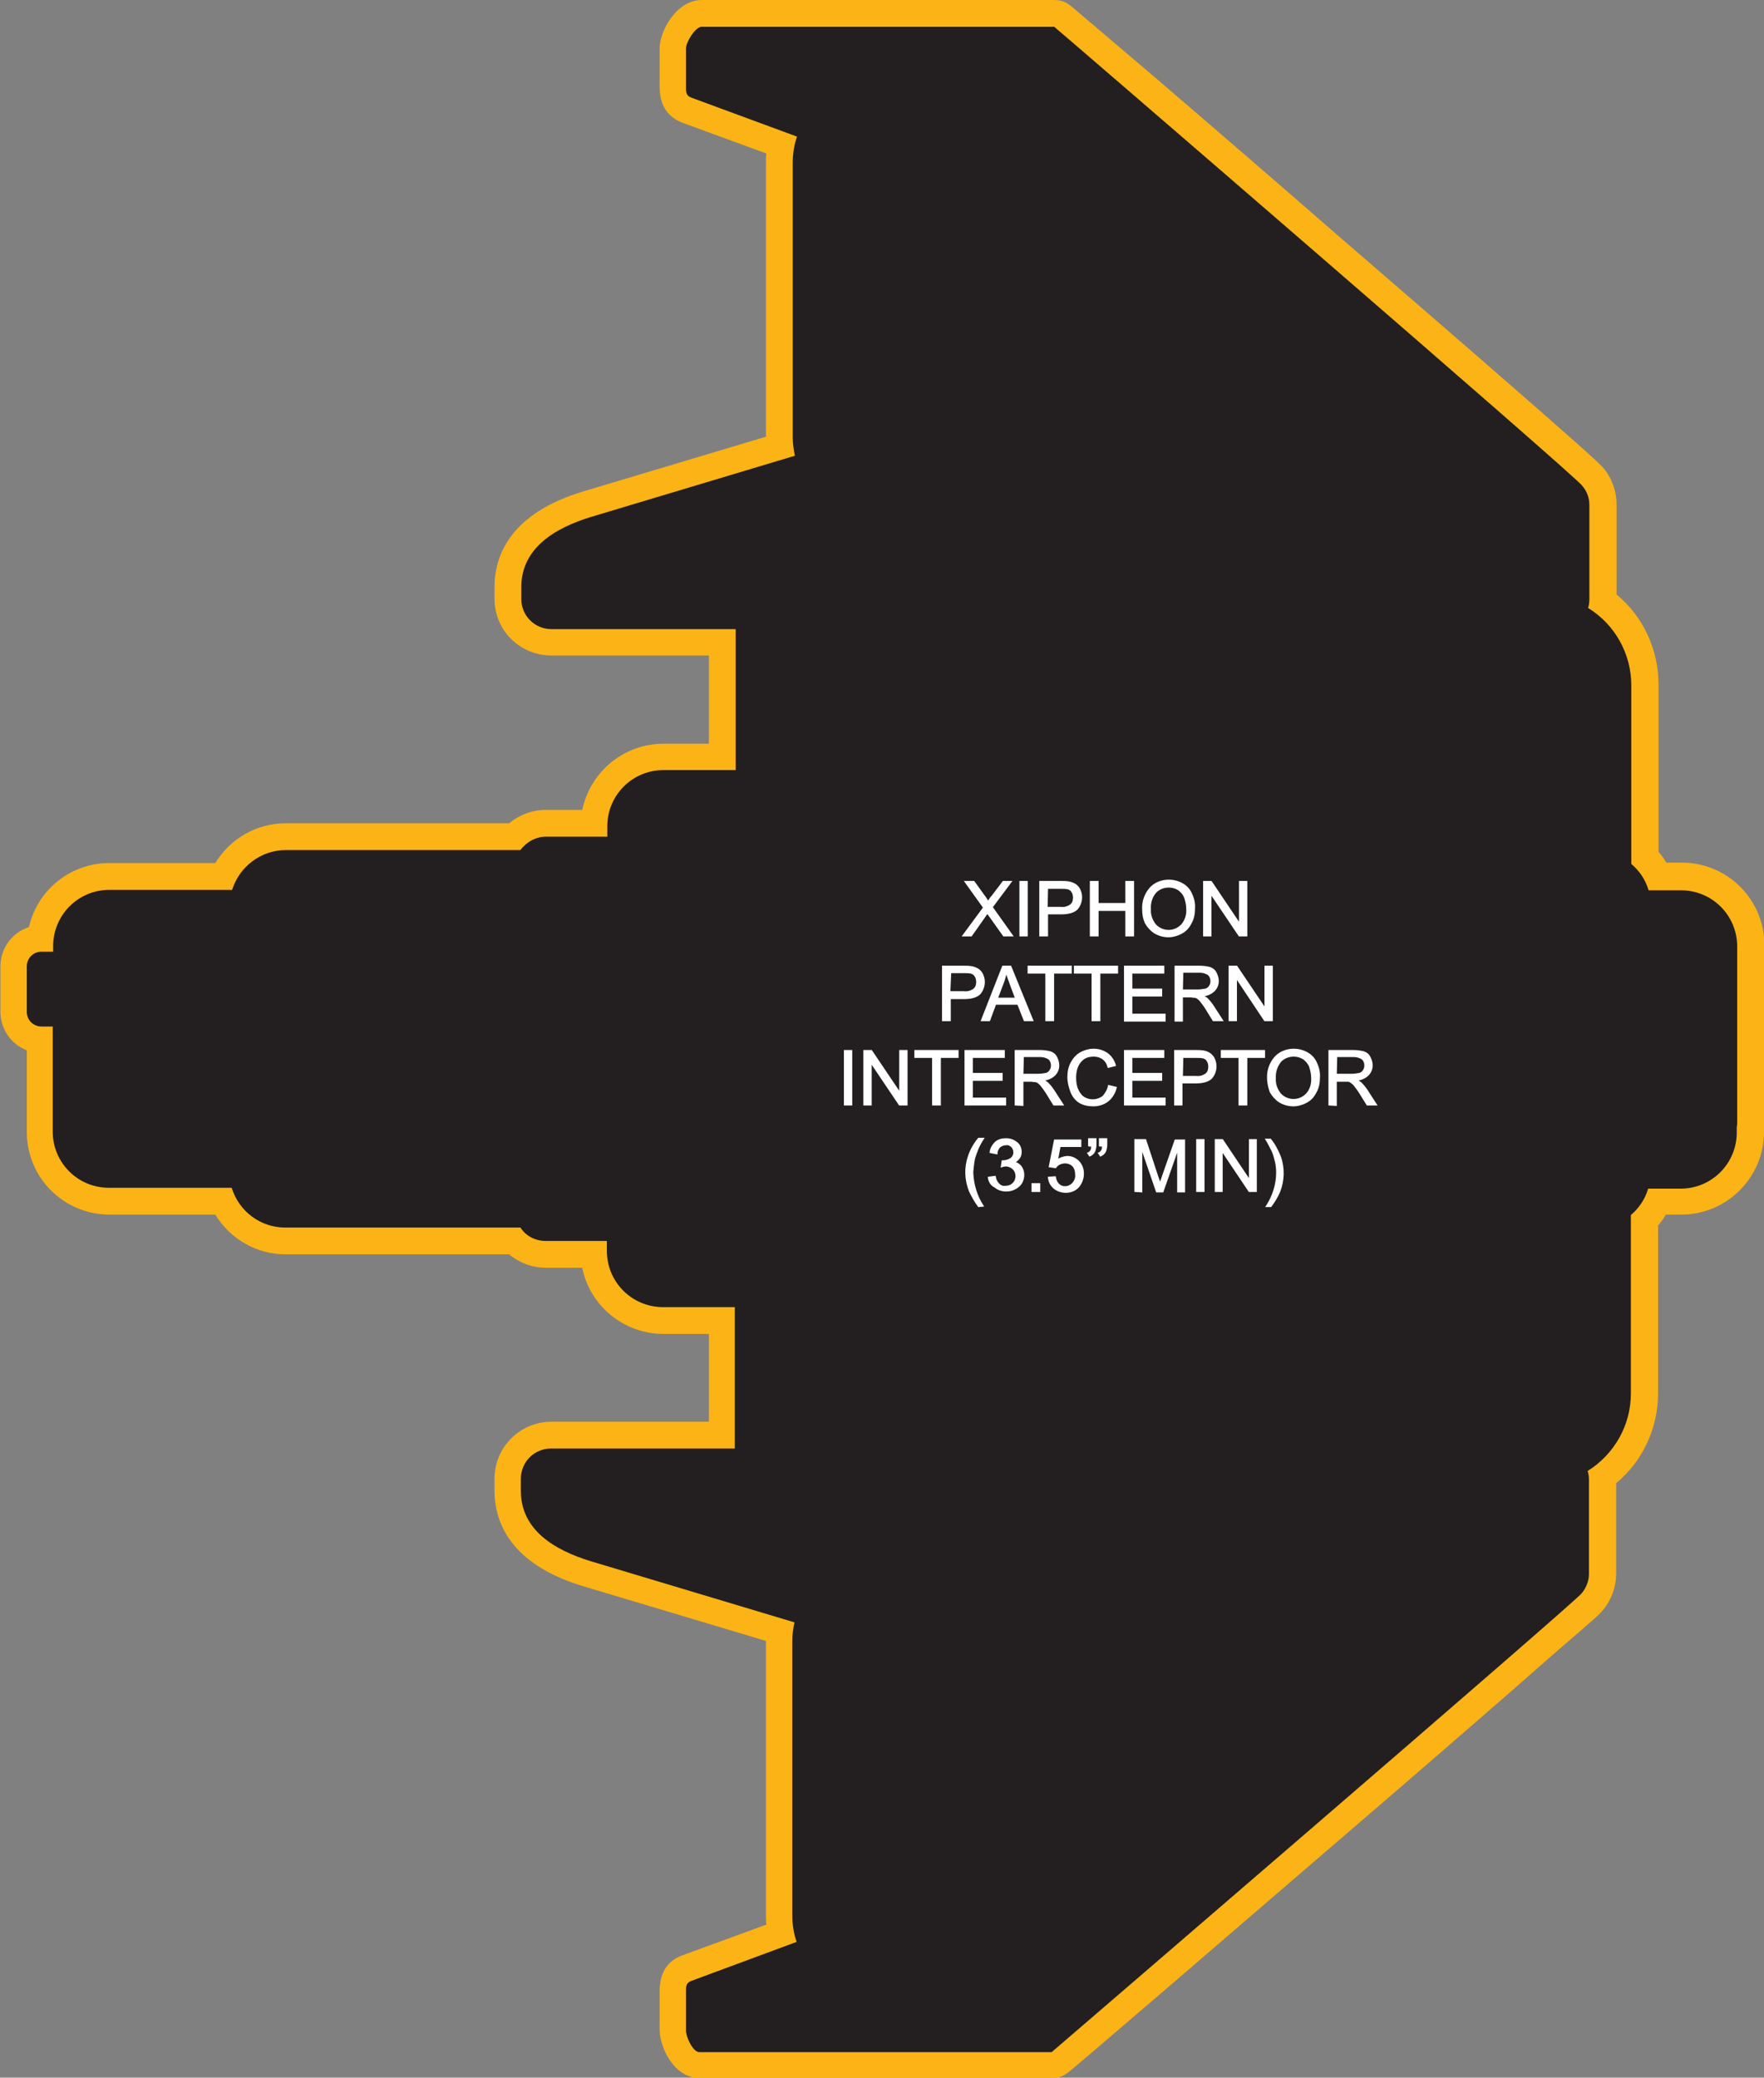 <?xml version="1.0" encoding="utf-8"?>
<!-- Generator: Adobe Illustrator 21.1.0, SVG Export Plug-In . SVG Version: 6.00 Build 0)  -->
<svg version="1.1" id="Layer_1" xmlns="http://www.w3.org/2000/svg" xmlns:xlink="http://www.w3.org/1999/xlink" x="0px" y="0px"
	 viewBox="0 0 408.1 480.5" style="enable-background:new 0 0 408.1 480.5;" xml:space="preserve">
<rect x="0" y="0" width="408.1" height="480.5" fill="#808080" stroke="none"/>
<style type="text/css">
	.st0{fill:#231F20;}
	.st1{fill:#FBB316;}
	.st2{fill:#FFFFFF;stroke:#FFFFFF;stroke-width:0.33;stroke-miterlimit:2.61;}
	.st3{fill:#FFFFFF;stroke:#FFFFFF;stroke-width:0.33;stroke-miterlimit:45;}
</style>
<title>Asset 28</title>
<g id="Layer_2">
	<g id="Layer_1-2">
		<path class="st0" d="M161.9,477.5c-4.1,0-6.2-5.8-6.2-8.1v-8.9c0-1.4,0-4.2,3.3-5.4l21.7-8c-0.3-1.4-0.4-2.8-0.4-4.2v-63.5
			c0-0.7,0-1.4,0.1-2.1l-44.4-13.3c-15.3-4.6-18.5-13-18.5-19.3V342c0-5.6,4.5-10.1,10.1-10.1h39.5v-26.5h-13.6
			c-8.6,0-15.6-6.8-16-15.3h-11.1c-2.8,0-5.4-1.1-7.3-3.1H66c-6.2,0-11.8-3.6-14.5-9.2H25.2c-8.8,0-16-7.2-16-16v-21.4
			c-3.4-0.2-6.1-3.1-6.1-6.5v-10.5c0-3.5,2.8-6.3,6.2-6.5c0.9-8.1,7.8-14.3,15.9-14.3h26.4c2.7-5.6,8.3-9.1,14.5-9.2H119
			c1.9-2,4.6-3.1,7.3-3.1h11.1c0.4-8.6,7.4-15.3,16-15.3H167v-26.5h-39.5c-5.6,0-10.1-4.5-10.1-10.1v-2.7c0-6.3,3.2-14.7,18.5-19.3
			l44.4-13.3c-0.1-0.7-0.1-1.4-0.1-2.1V37.7c0-1.4,0.1-2.8,0.4-4.2l-21.7-8c-3.3-1.2-3.3-4.1-3.3-5.4v-8.8c0-2.7,3-8.1,6.7-8.1h81.5
			c1.2,0,1.2,0,7.3,5.3L265,20.3c11.4,9.9,26.7,23,41.9,36.2c17.5,15.1,31.6,27.4,41.9,36.4c14.1,12.3,18.2,15.9,19.5,17.4l0,0
			c1.6,1.8,2.4,4.1,2.4,6.5v21.8c0,0.2,0,0.3,0,0.5c6.1,4.5,9.7,11.7,9.7,19.3v39.9c1.3,1.3,2.3,2.8,3,4.4h5.4c8.8,0,16,7.2,16,16
			v40.5c0,0.5,0,1-0.1,1.4v1.2c0,8.8-7.2,16-16,16h-5.4c-0.8,1.6-1.8,3.1-3,4.4v39.9c0,7.6-3.6,14.8-9.7,19.3c0,0.2,0,0.3,0,0.5
			v21.8c0,2.4-0.9,4.7-2.4,6.5l0,0c-1.3,1.5-5.4,5-19.5,17.3c-10.3,8.9-24.5,21.2-42.1,36.4c-15.3,13.2-30.6,26.4-42.1,36.2
			l-13.9,11.9c-6.1,5.3-6.1,5.3-7.3,5.3L161.9,477.5z"/>
		<path class="st1" d="M243.9,6.2c0.1,0,121.8,104.9,122.1,106.1c1.1,1.2,1.7,2.8,1.7,4.5v21.8c0,0.7-0.1,1.4-0.3,2
			c6.2,3.8,10,10.6,10,17.9v41.3c1.9,1.6,3.3,3.7,4,6.1h7.5c7.2,0,13,5.8,13,13v40.4c0,0.4,0,0.9-0.1,1.3v1.3c0,7.2-5.8,13-13,13
			l0,0h-7.5c-0.7,2.4-2.1,4.5-4,6.1v41.3c0,7.3-3.8,14-10,17.9c0.2,0.6,0.3,1.3,0.3,2v21.8c0,1.6-0.6,3.2-1.7,4.5
			c-0.3,1-122.6,106.1-122.6,106.1h-81.5c-1.5,0-3.1-3.5-3.1-5V461c0-1.5-0.1-2.4,1.3-2.9l24.3-9c-0.7-2-1-4.1-1-6.1v-63.5
			c0-1.4,0.2-2.9,0.5-4.3l-47-14.1c-8.6-2.6-16.3-7.3-16.3-16.3V342c0-3.9,3.1-7,7-7H170v-32.7h-16.6c-7.2,0-13-5.8-13-13l0,0V287
			h-14.1c-2.4,0-4.6-1.1-5.9-3.1H66c-5.7,0-10.7-3.7-12.4-9.2H25.2c-7.2,0-13-5.8-13-13l0,0v-24.3H9.6c-1.9,0-3.4-1.5-3.4-3.4
			c0,0,0,0,0,0v-10.5c0-1.9,1.5-3.4,3.4-3.4h2.7v-1.3c0-7.2,5.8-13,13-13h28.4c1.7-5.4,6.7-9.2,12.4-9.2h54.3
			c1.4-1.9,3.6-3.1,5.9-3.1h14.2v-2.4c0-7.2,5.8-13,13-13h16.7v-32.6h-42.6c-3.9,0-7-3.1-7-7v-2.7c0-9,7.7-13.7,16.3-16.3l47-14.1
			c-0.3-1.4-0.5-2.9-0.5-4.3V37.7c0-2.1,0.3-4.2,1-6.1L160,22.6c-1.4-0.5-1.3-1.4-1.3-2.9v-8.5c0-1.5,2.2-5,3.6-5L243.9,6.2
			 M243.9,0h-81.5c-6,0-9.8,7.3-9.8,11.2V20c0,4.2,1.7,7,5.3,8.4l19.4,7.1c-0.1,0.7-0.1,1.4-0.1,2.2V101l-42.1,12.6
			c-17.1,5.1-20.7,14.9-20.7,22.2v2.7c0,7.3,5.9,13.1,13.2,13.1h36.4V172h-10.5c-9.1,0-16.9,6.4-18.8,15.3h-8.4
			c-3.1,0-6.1,1.1-8.5,3.1H66.1c-6.7,0-12.8,3.5-16.3,9.2H25.3c-8.9,0-16.6,6.1-18.6,14.8c-4,1.3-6.6,5-6.6,9.1V234
			c0,3.9,2.4,7.5,6.1,8.9v18.9c0,10.6,8.6,19.1,19.1,19.1h24.5c3.5,5.7,9.6,9.2,16.3,9.2h51.7c2.4,2,5.4,3.1,8.5,3.1h8.4
			c1.8,8.9,9.7,15.3,18.8,15.3h10.5v20.3h-36.4c-7.3,0-13.2,5.9-13.2,13.2v2.7c0,7.3,3.6,17.1,20.7,22.2l42.1,12.6v63.4
			c0,0.7,0,1.4,0.1,2.2l-19.4,7.1c-3.6,1.3-5.3,4.1-5.3,8.4v8.8c0,3.9,3.2,11.2,9.3,11.2h81.5c2.3,0,3.3-0.9,5.4-2.7l3.9-3.3
			l13.9-11.9c8.2-7,24.5-21.1,42.1-36.2s31.9-27.5,42.1-36.4c6-5.3,10.7-9.4,14-12.2c1.7-1.5,3.1-2.7,4-3.5c0.7-0.6,1.4-1.3,2.1-2.1
			c1.9-2.3,3-5.3,3-8.4V343c6.2-5.1,9.7-12.8,9.7-20.8v-38.8c0.7-0.8,1.3-1.6,1.8-2.5h3.6c10.5,0,19.1-8.6,19.1-19.1v-1.1
			c0-0.5,0.1-1,0.1-1.6v-40.5c0-10.6-8.6-19.1-19.1-19.1h-3.6c-0.5-0.9-1.1-1.7-1.8-2.5v-38.7c0-8-3.5-15.7-9.7-20.8v-20.8
			c0-2.8-0.9-5.6-2.6-7.9c-0.8-1.1-2.4-2.5-6.4-6.1c-3.2-2.8-7.9-7-13.9-12.2c-10.3-9-24.5-21.3-42-36.4
			c-13.3-11.6-28.6-24.8-41.9-36.2L253.2,6l-3.9-3.3C247.3,0.9,246.2,0,243.9,0L243.9,0z"/>
		<path class="st2" d="M222.8,216.4l4.8-6.5l-4.3-6h2l2.3,3.2c0.4,0.5,0.7,1,1,1.5c0.3-0.5,0.6-1,1-1.4l2.5-3.3h1.8l-4.4,5.9
			l4.7,6.6h-2l-3.2-4.5c-0.2-0.3-0.4-0.5-0.6-0.8c-0.3,0.4-0.5,0.8-0.6,0.9l-3.1,4.4L222.8,216.4z M236,216.4v-12.5h1.6v12.5H236z
			 M240.6,216.4v-12.5h4.7c0.6,0,1.3,0,1.9,0.1c0.6,0.1,1.1,0.3,1.6,0.6c0.4,0.3,0.8,0.7,1,1.2c0.7,1.5,0.4,3.2-0.6,4.4
			c-0.7,0.7-1.9,1.1-3.7,1.1h-3.2v5.1L240.6,216.4z M242.2,209.9h3.2c0.8,0.1,1.6-0.1,2.3-0.6c0.5-0.4,0.7-1,0.7-1.7
			c0-0.5-0.1-1-0.4-1.4c-0.2-0.4-0.6-0.6-1-0.7c-0.5-0.1-1-0.1-1.5-0.1h-3.2L242.2,209.9L242.2,209.9z M252.3,216.4v-12.5h1.7v5.1
			h6.5v-5.1h1.7v12.5h-1.7v-5.9H254v5.9H252.3z M264.4,210.3c-0.1-1.8,0.5-3.5,1.7-4.9c1.1-1.2,2.7-1.8,4.3-1.8
			c1.1,0,2.2,0.3,3.1,0.8c0.9,0.5,1.7,1.3,2.1,2.3c0.5,1,0.8,2.2,0.7,3.4c0,1.2-0.2,2.4-0.8,3.4c-0.5,1-1.2,1.8-2.2,2.3
			c-0.9,0.5-2,0.8-3,0.8c-1.1,0-2.2-0.3-3.2-0.9c-0.9-0.6-1.6-1.4-2.1-2.3C264.6,212.5,264.4,211.5,264.4,210.3L264.4,210.3z
			 M266.1,210.3c-0.1,1.3,0.4,2.6,1.2,3.6c1.6,1.7,4.3,1.8,6,0.1c0,0,0.1-0.1,0.1-0.1c0.9-1,1.3-2.4,1.2-3.7c0-0.9-0.2-1.8-0.5-2.7
			c-0.3-0.7-0.8-1.3-1.5-1.8c-0.7-0.4-1.4-0.6-2.2-0.6c-1.1,0-2.2,0.4-3,1.2C266.4,207.4,266,208.9,266.1,210.3L266.1,210.3z
			 M278.5,216.4v-12.5h1.7l6.6,9.8v-9.8h1.6v12.5h-1.7l-6.6-9.8v9.8L278.5,216.4z M218.1,236v-12.5h4.7c0.6,0,1.3,0,1.9,0.1
			c0.6,0.1,1.1,0.3,1.6,0.6c0.4,0.3,0.8,0.7,1,1.2c0.7,1.5,0.4,3.2-0.6,4.4c-0.7,0.7-1.9,1.1-3.7,1.1h-3.2v5.1H218.1z M219.7,229.4
			h3.3c0.8,0.1,1.6-0.1,2.3-0.6c0.5-0.4,0.7-1,0.7-1.7c0-0.5-0.1-1-0.4-1.4c-0.2-0.4-0.6-0.6-1-0.7c-0.5-0.1-1-0.1-1.5-0.1h-3.2
			L219.7,229.4L219.7,229.4z M227.1,236h1.8l1.4-3.8h5.2l1.5,3.8h1.9l-5.1-12.5h-1.8L227.1,236L227.1,236z M230.7,230.9l1.4-3.7
			c0.3-0.8,0.5-1.6,0.7-2.4c0.2,0.7,0.5,1.5,0.9,2.6l1.3,3.5L230.7,230.9z M242,236v-11h-4.1v-1.5h9.9v1.5h-4.1v11H242z M252.7,236
			v-11h-4.1v-1.5h9.9v1.5h-4.1v11H252.7z M260.2,236v-12.5h9v1.5h-7.4v3.8h6.9v1.5h-6.9v4.3h7.7v1.5H260.2z M271.9,236v-12.5h5.5
			c0.9,0,1.7,0.1,2.5,0.3c0.6,0.2,1.1,0.6,1.4,1.2c0.3,0.6,0.5,1.2,0.5,1.9c0,0.8-0.3,1.6-0.9,2.2c-0.7,0.7-1.7,1.1-2.7,1.2
			c0.4,0.2,0.7,0.4,1,0.6c0.5,0.5,1,1.1,1.4,1.7l2.2,3.4h-2.1l-1.6-2.6c-0.5-0.8-0.9-1.3-1.2-1.7c-0.2-0.3-0.5-0.6-0.8-0.8
			c-0.2-0.2-0.5-0.3-0.8-0.3c-0.3,0-0.6-0.1-0.9-0.1h-1.9v5.6H271.9z M273.5,229h3.6c0.6,0,1.2-0.1,1.8-0.2c0.4-0.1,0.8-0.4,1-0.8
			c0.2-0.3,0.3-0.7,0.3-1.1c0-0.6-0.2-1.1-0.6-1.5c-0.6-0.4-1.3-0.6-2-0.6h-4L273.5,229L273.5,229z M284.4,236v-12.5h1.7l6.6,9.8
			v-9.8h1.6V236h-1.7l-6.6-9.9v9.9H284.4z M195.4,255.5V243h1.6v12.5L195.4,255.5z M199.9,255.5V243h1.7l6.6,9.8V243h1.6v12.5h-1.7
			l-6.6-9.8v9.8L199.9,255.5z M215.8,255.5v-11h-4.1V243h9.9v1.5h-4.1v11L215.8,255.5z M223.3,255.5V243h9v1.5h-7.4v3.8h6.9v1.5
			h-6.9v4.2h7.7v1.5L223.3,255.5z M234.9,255.5V243h5.6c0.9,0,1.7,0.1,2.5,0.3c0.6,0.2,1.1,0.6,1.4,1.2c0.3,0.6,0.5,1.2,0.5,1.9
			c0,0.8-0.3,1.6-0.9,2.2c-0.7,0.7-1.7,1.1-2.7,1.2c0.4,0.2,0.7,0.4,1,0.6c0.5,0.5,1,1.1,1.4,1.7l2.2,3.4h-2.1l-1.6-2.6
			c-0.5-0.8-0.9-1.3-1.2-1.7c-0.2-0.3-0.5-0.6-0.8-0.8c-0.2-0.2-0.5-0.3-0.8-0.3c-0.3,0-0.6-0.1-0.9-0.1h-1.9v5.6L234.9,255.5z
			 M236.6,248.5h3.6c0.6,0,1.2-0.1,1.8-0.2c0.4-0.1,0.8-0.4,1-0.8c0.2-0.3,0.3-0.7,0.3-1.1c0-0.6-0.2-1.1-0.6-1.5
			c-0.6-0.4-1.3-0.6-2-0.6h-4L236.6,248.5L236.6,248.5z M256.5,251.1l1.7,0.4c-0.3,1.2-0.9,2.3-1.9,3.1c-0.9,0.7-2.1,1.1-3.3,1.1
			c-1.2,0-2.3-0.2-3.3-0.8c-0.9-0.6-1.5-1.4-1.9-2.4c-0.4-1.1-0.7-2.2-0.7-3.4c0-1.2,0.2-2.3,0.8-3.4c0.5-0.9,1.2-1.7,2.1-2.2
			c0.9-0.5,2-0.8,3-0.8c1.1,0,2.2,0.3,3.2,1c0.9,0.7,1.5,1.6,1.8,2.7l-1.6,0.4c-0.2-0.8-0.6-1.5-1.3-2c-0.6-0.4-1.3-0.6-2.1-0.6
			c-0.9,0-1.7,0.2-2.4,0.7c-0.6,0.5-1.1,1.1-1.4,1.9c-0.3,0.8-0.4,1.6-0.4,2.4c0,1,0.1,1.9,0.5,2.8c0.3,0.7,0.8,1.4,1.4,1.8
			c0.6,0.4,1.4,0.6,2.1,0.6c0.9,0,1.7-0.3,2.4-0.8C255.8,252.9,256.3,252.1,256.5,251.1L256.5,251.1z M260.2,255.5V243h9v1.5h-7.4
			v3.8h6.9v1.5h-6.9v4.2h7.7v1.5L260.2,255.5z M271.8,255.5V243h4.7c0.6,0,1.3,0,1.9,0.1c0.6,0.1,1.1,0.3,1.5,0.6
			c0.4,0.3,0.8,0.7,1,1.2c0.7,1.5,0.4,3.2-0.6,4.4c-0.7,0.7-1.9,1.1-3.7,1.1h-3.2v5.1H271.8z M273.5,249h3.2
			c0.8,0.1,1.6-0.1,2.3-0.6c0.5-0.4,0.7-1,0.7-1.7c0-0.5-0.1-1-0.4-1.4c-0.2-0.4-0.6-0.6-1-0.7c-0.5-0.1-1-0.1-1.5-0.1h-3.2
			L273.5,249L273.5,249z M286.7,255.5v-11h-4.1V243h9.9v1.5h-4.1v11L286.7,255.5z M293.3,249.4c-0.1-1.8,0.5-3.5,1.7-4.9
			c1.1-1.2,2.7-1.8,4.3-1.8c1.1,0,2.2,0.3,3.1,0.8c0.9,0.5,1.7,1.3,2.1,2.3c0.5,1,0.8,2.2,0.7,3.4c0,1.2-0.2,2.4-0.8,3.4
			c-0.5,1-1.2,1.8-2.2,2.3c-0.9,0.5-2,0.8-3,0.8c-1.1,0-2.2-0.3-3.2-0.9c-0.9-0.6-1.6-1.4-2.1-2.3
			C293.6,251.6,293.3,250.5,293.3,249.4L293.3,249.4z M295,249.4c-0.1,1.3,0.4,2.6,1.2,3.6c1.6,1.7,4.3,1.8,6,0.1
			c0,0,0.1-0.1,0.1-0.1c0.9-1,1.3-2.4,1.2-3.7c0-0.9-0.2-1.8-0.5-2.7c-0.3-0.7-0.8-1.3-1.5-1.8c-0.7-0.4-1.4-0.6-2.2-0.6
			c-1.1,0-2.2,0.4-3,1.2C295.4,246.5,294.9,247.9,295,249.4L295,249.4z M307.5,255.5V243h5.5c0.9,0,1.7,0.1,2.5,0.3
			c0.6,0.2,1.1,0.6,1.4,1.2c0.3,0.6,0.5,1.2,0.5,1.9c0,0.8-0.3,1.6-0.9,2.2c-0.7,0.7-1.7,1.1-2.7,1.2c0.4,0.2,0.7,0.4,1,0.6
			c0.5,0.5,1,1.1,1.4,1.7l2.2,3.4h-2.1l-1.6-2.6c-0.5-0.8-0.9-1.3-1.2-1.7c-0.2-0.3-0.5-0.6-0.8-0.8c-0.2-0.2-0.5-0.3-0.7-0.4
			c-0.3,0-0.7,0-1,0h-1.9v5.6L307.5,255.5z M309.1,248.5h3.6c0.6,0,1.2-0.1,1.8-0.2c0.4-0.1,0.8-0.4,1-0.8c0.2-0.3,0.3-0.7,0.3-1.1
			c0-0.6-0.2-1.1-0.6-1.5c-0.6-0.4-1.3-0.6-2-0.6h-4L309.1,248.5z"/>
		<path class="st3" d="M226.4,279c-0.8-1.1-1.5-2.3-2.1-3.6c-1-2.6-1.1-5.4-0.2-8c0.5-1.5,1.3-2.9,2.3-4.1h1.1
			c-0.7,1.1-1.1,1.9-1.3,2.4c-0.3,0.8-0.6,1.5-0.8,2.3c-0.2,1-0.3,2-0.4,3.1c0.1,2.8,0.9,5.5,2.4,7.8L226.4,279z"/>
		<path class="st3" d="M228.7,272.3l1.5-0.2c0.1,0.7,0.4,1.3,0.9,1.8c0.4,0.4,0.9,0.6,1.5,0.5c0.7,0,1.3-0.2,1.8-0.7
			c0.5-0.5,0.7-1.1,0.7-1.7c0-0.6-0.2-1.2-0.7-1.7c-0.4-0.4-1.1-0.7-1.7-0.7c-0.3,0-0.7,0.1-1,0.2l0.2-1.3h0.2
			c0.6,0,1.2-0.2,1.7-0.5c0.5-0.3,0.8-0.9,0.8-1.5c0-0.5-0.2-1-0.5-1.3c-0.4-0.4-0.9-0.6-1.4-0.5c-0.5,0-1,0.2-1.4,0.5
			c-0.4,0.4-0.7,1-0.7,1.6l-1.5-0.3c0.1-0.9,0.6-1.7,1.2-2.3c0.7-0.6,1.5-0.8,2.4-0.8c0.6,0,1.2,0.1,1.8,0.4c0.5,0.3,1,0.6,1.3,1.1
			c0.3,0.5,0.4,1,0.4,1.5c0,0.5-0.1,1-0.4,1.4c-0.3,0.4-0.7,0.8-1.2,1c0.6,0.1,1.2,0.5,1.6,1c0.4,0.6,0.6,1.2,0.6,1.9
			c0,1-0.4,2-1.1,2.6c-0.8,0.7-1.8,1.1-2.9,1.1c-1,0-1.9-0.3-2.6-0.9C229.3,274.1,228.8,273.2,228.7,272.3z"/>
		<path class="st3" d="M238.8,275.5v-1.7h1.7v1.7H238.8z"/>
		<path class="st3" d="M242.6,272.3l1.5-0.1c0.1,0.6,0.3,1.2,0.8,1.7c0.4,0.4,0.9,0.6,1.5,0.6c0.7,0,1.3-0.3,1.8-0.8
			c0.5-0.6,0.8-1.3,0.7-2.1c0-0.7-0.2-1.5-0.7-2c-0.5-0.5-1.2-0.7-1.8-0.7c-0.4,0-0.9,0.1-1.3,0.3c-0.4,0.2-0.7,0.5-0.9,0.8
			l-1.4-0.2l1.2-6.1h6v1.4h-4.8l-0.6,3.2c0.7-0.5,1.4-0.7,2.3-0.8c1,0,1.9,0.4,2.6,1.1c0.7,0.7,1.1,1.7,1.1,2.8c0,1-0.3,2-0.9,2.8
			c-0.7,1-1.9,1.5-3.1,1.5c-1,0-1.9-0.3-2.7-0.9C243.1,274.1,242.7,273.3,242.6,272.3z"/>
		<path class="st3" d="M251.9,265.1v-1.7h1.6v1.3c0,0.5-0.1,1.1-0.3,1.6c-0.2,0.4-0.6,0.8-1.1,1l-0.4-0.6c0.3-0.1,0.5-0.3,0.7-0.6
			c0.2-0.3,0.2-0.7,0.2-1.1H251.9z M254.4,265.1v-1.7h1.6v1.3c0,0.5-0.1,1.1-0.3,1.6c-0.2,0.4-0.6,0.8-1.1,1l-0.4-0.6
			c0.3-0.1,0.5-0.3,0.7-0.6c0.2-0.3,0.2-0.7,0.2-1.1H254.4z"/>
		<path class="st3" d="M262.6,275.5v-11.9h2.4l2.8,8.5c0.3,0.8,0.5,1.4,0.6,1.8c0.1-0.4,0.3-1.1,0.6-1.9l2.9-8.3h2.1v11.9h-1.5v-10
			l-3.5,10h-1.4l-3.5-10.2v10.2L262.6,275.5z"/>
		<path class="st3" d="M276.9,275.5v-11.9h1.6v11.9L276.9,275.5z"/>
		<path class="st3" d="M281.2,275.5v-11.9h1.6l6.3,9.4v-9.4h1.5v11.9H289l-6.3-9.4v9.4L281.2,275.5z"/>
		<path class="st3" d="M294,279h-1c1.5-2.3,2.4-5,2.4-7.8c0-1-0.1-2-0.4-3c-0.2-0.8-0.4-1.6-0.8-2.3c-0.4-0.8-0.8-1.6-1.3-2.4h1
			c1,1.2,1.7,2.6,2.3,4.1c0.9,2.6,0.8,5.5-0.2,8C295.5,276.8,294.8,277.9,294,279z"/>
	</g>
</g>
</svg>

